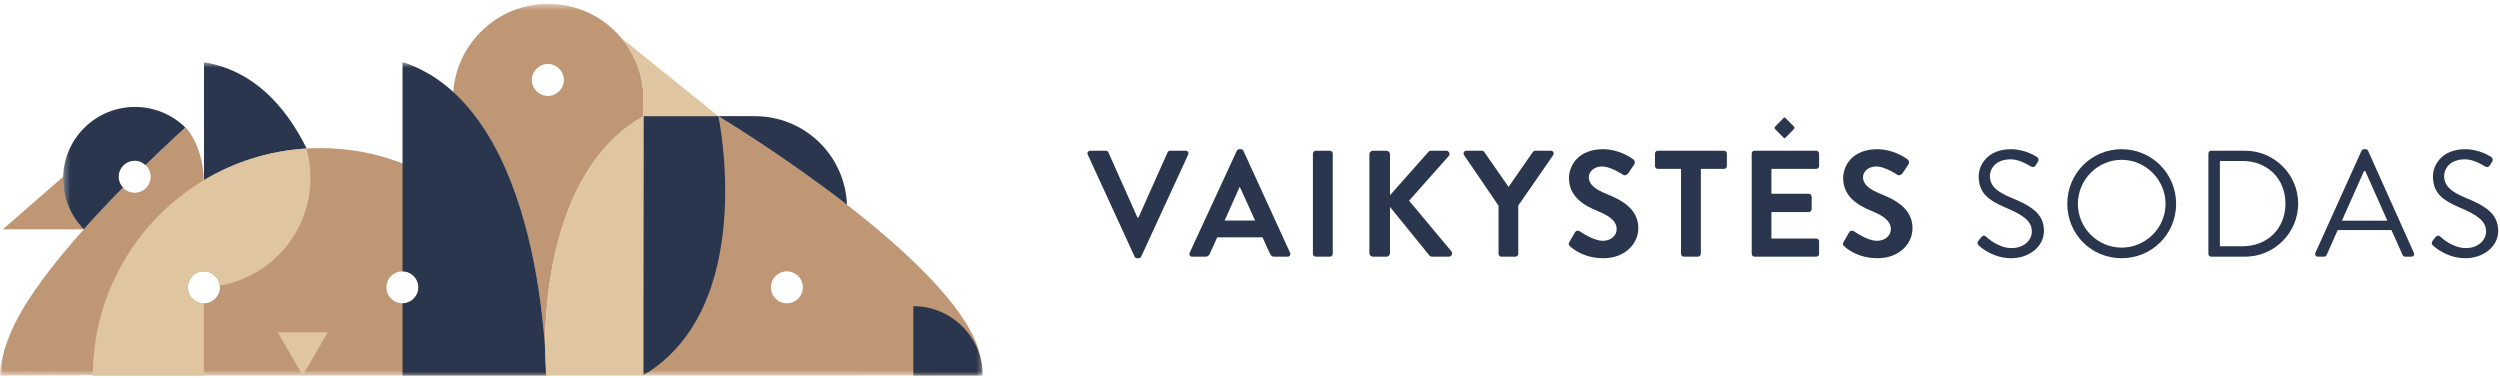 <svg xmlns="http://www.w3.org/2000/svg" xmlns:xlink="http://www.w3.org/1999/xlink" width="403px" height="61px" viewBox="0 0 403 61"><title>logo</title><desc>Created with Sketch.</desc><defs><polygon id="path-1" points="1.90765639e-05 0.457 158.336 0.457 158.336 60.384 1.90765639e-05 60.384"></polygon><polygon id="path-3" points="0.312 0.588 148.554 0.588 148.554 51.141 0.312 51.141"></polygon></defs><g id="Page-1" stroke="none" stroke-width="1" fill="none" fill-rule="evenodd"><g id="1-Pagrindinis" transform="translate(-100, -20)"><g id="meniu-juosta" transform="translate(-1, 0)"><g id="logo" transform="translate(101, 20)"><g id="Group-3" transform="translate(0, 0.159)"><mask id="mask-2" fill="white"><use xlink:href="#path-1"></use></mask><g id="Clip-2"></g><path d="M126.854,48.735 C125.429,48.735 124.269,47.58 124.269,46.158 C124.269,44.737 125.429,43.584 126.854,43.584 C128.271,43.584 129.419,44.737 129.419,46.158 C129.419,47.58 128.271,48.735 126.854,48.735 M88.324,15.303 C86.898,15.303 85.739,14.148 85.739,12.727 C85.739,11.306 86.898,10.152 88.324,10.152 C89.742,10.152 90.889,11.306 90.889,12.727 C90.889,14.148 89.742,15.303 88.324,15.303 M64.876,48.735 C63.449,48.735 62.29,47.58 62.29,46.158 C62.29,44.737 63.449,43.584 64.876,43.584 C66.294,43.584 67.44,44.737 67.44,46.158 C67.44,47.58 66.294,48.735 64.876,48.735 M32.856,48.735 C31.434,48.735 30.284,47.582 30.284,46.158 C30.284,44.737 31.434,43.584 32.856,43.584 C34.278,43.584 35.437,44.737 35.437,46.158 C35.437,47.582 34.278,48.735 32.856,48.735 M15.37,55.005 C15.296,55.514 15.23,56.023 15.176,56.536 C15.23,56.023 15.296,55.514 15.37,55.005 M15.653,53.364 C15.582,53.729 15.517,54.092 15.457,54.458 C15.517,54.092 15.582,53.729 15.653,53.364 M16.086,51.407 C15.967,51.876 15.858,52.348 15.758,52.825 C15.858,52.348 15.967,51.876 16.086,51.407 M16.507,49.889 C16.417,50.192 16.33,50.497 16.247,50.804 C16.33,50.497 16.415,50.192 16.507,49.889 M17.116,48.02 C16.973,48.419 16.836,48.824 16.706,49.231 C16.836,48.824 16.973,48.419 17.116,48.02 M17.69,46.532 C17.592,46.77 17.499,47.01 17.406,47.252 C17.499,47.01 17.592,46.77 17.69,46.532 M18.296,45.135 C18.199,45.349 18.1,45.561 18.006,45.776 C18.1,45.561 18.199,45.349 18.296,45.135 M19.191,43.314 C19.102,43.482 19.017,43.649 18.932,43.819 C19.017,43.649 19.102,43.482 19.191,43.314 M15.141,56.936 C15.102,57.357 15.068,57.781 15.044,58.204 C15.068,57.781 15.102,57.357 15.141,56.936 M19.873,42.081 C19.794,42.218 19.715,42.352 19.638,42.489 C19.715,42.352 19.794,42.218 19.873,42.081 M20.618,40.838 C20.765,40.603 20.916,40.37 21.07,40.138 C21.08,40.124 21.09,40.11 21.099,40.095 C20.836,40.49 20.578,40.891 20.33,41.295 C20.368,41.233 20.409,41.171 20.447,41.11 C20.504,41.018 20.561,40.929 20.618,40.838 M21.725,39.187 C21.78,39.108 21.836,39.031 21.891,38.954 C21.932,38.896 21.974,38.841 22.016,38.785 C21.84,39.024 21.668,39.267 21.499,39.512 C21.574,39.403 21.648,39.294 21.725,39.187 M23.129,37.333 C23.145,37.315 23.159,37.297 23.174,37.278 C22.921,37.589 22.674,37.905 22.431,38.222 C22.478,38.162 22.524,38.102 22.57,38.042 C22.754,37.804 22.941,37.567 23.129,37.333 M24.009,36.286 C24.071,36.215 24.135,36.146 24.198,36.076 C24.021,36.275 23.847,36.476 23.676,36.679 C23.746,36.596 23.815,36.512 23.886,36.43 C23.926,36.383 23.967,36.334 24.009,36.286 M25.535,34.641 C25.54,34.636 25.546,34.629 25.55,34.626 C25.552,34.623 25.555,34.62 25.558,34.618 C25.265,34.913 24.979,35.214 24.697,35.52 C24.72,35.494 24.743,35.469 24.766,35.445 C25.019,35.173 25.275,34.906 25.535,34.641 M26.694,33.52 C26.564,33.64 26.435,33.765 26.306,33.889 C26.435,33.766 26.564,33.64 26.694,33.52 M27.867,32.478 C27.729,32.595 27.593,32.713 27.457,32.832 C27.593,32.713 27.729,32.595 27.867,32.478 M29.042,31.518 C28.918,31.615 28.793,31.711 28.67,31.81 C28.793,31.711 28.918,31.615 29.042,31.518 M30.85,30.181 C30.856,30.178 30.861,30.175 30.867,30.169 C30.557,30.383 30.25,30.602 29.947,30.824 C29.962,30.813 29.978,30.802 29.995,30.79 C30.278,30.584 30.562,30.381 30.85,30.181 M32.051,29.391 C32.087,29.366 32.124,29.345 32.16,29.322 C31.978,29.436 31.798,29.553 31.618,29.671 C31.675,29.632 31.73,29.594 31.787,29.558 C31.875,29.5 31.962,29.447 32.051,29.391 M115.793,18.565 L103.737,18.559 L103.737,15.823 C103.737,7.338 96.861,0.457 88.371,0.457 C80.269,0.457 73.634,6.737 73.055,14.694 C83.665,24.33 86.758,43.282 87.661,53.5 C84.437,36.538 69.543,23.712 51.645,23.712 C44.768,23.712 38.336,25.608 32.836,28.903 C32.843,24.839 31.01,21.414 29.903,20.386 C29.903,20.386 27.207,22.789 23.457,26.453 C23.966,26.922 24.288,27.589 24.288,28.333 C24.288,29.759 23.129,30.909 21.708,30.909 C20.96,30.909 20.293,30.584 19.822,30.075 C17.787,32.149 15.623,34.434 13.51,36.804 C13.509,36.806 13.508,36.806 13.507,36.808 C11.196,34.462 10.096,31.377 10.187,28.325 L0.45,36.809 L13.505,36.809 C8.966,41.901 4.663,47.383 2.396,52.01 C-0.139,57.183 1.90765639e-05,60.384 1.90765639e-05,60.384 L14.975,60.343 C14.976,59.803 14.992,59.265 15.016,58.731 C14.991,59.279 14.974,59.829 14.974,60.384 L88.315,60.384 C88.315,58.447 88.162,56.546 87.873,54.69 C88.013,45.19 90.209,26.245 103.725,18.578 L103.725,60.384 L136.059,60.384 C140.451,60.384 158.282,60.365 158.282,60.365 C160.095,45.182 115.793,18.565 115.793,18.565" id="Fill-1" fill="#BF9774" mask="url(#mask-2)"></path></g><g id="Group-6" transform="translate(9.859, 9.401)"><mask id="mask-4" fill="white"><use xlink:href="#path-3"></use></mask><g id="Clip-5"></g><path d="M20.026,11.159 C15.492,6.708 8.211,6.73 3.709,11.23 C-0.801,15.738 -0.819,23.03 3.648,27.565 C5.763,25.193 7.927,22.907 9.964,20.833 C9.979,20.851 9.999,20.863 10.015,20.881 C9.562,20.419 9.277,19.793 9.277,19.091 C9.277,17.67 10.428,16.516 11.85,16.516 C12.551,16.516 13.182,16.804 13.646,17.261 C13.629,17.244 13.615,17.225 13.598,17.21 C17.215,13.677 19.842,11.325 20.026,11.159 L20.026,11.159 Z M137.37,39.954 L137.37,51.142 L148.554,51.142 C148.554,44.96 143.55,39.954 137.37,39.954 L137.37,39.954 Z M10.178,21.03 C10.201,21.049 10.221,21.072 10.245,21.093 L10.246,21.093 C10.222,21.072 10.201,21.049 10.178,21.03 L10.178,21.03 Z M105.945,9.33 C106.188,9.476 116.341,15.599 126.67,23.602 C126.379,15.67 119.861,9.33 111.861,9.33 C111.791,9.33 111.721,9.333 111.651,9.335 L111.651,9.318 L105.943,9.318 L105.943,9.317 L93.867,9.317 L93.78,51.127 C112.273,40.22 106.066,9.904 105.945,9.33 L105.945,9.33 Z M13.852,17.485 C13.826,17.451 13.794,17.423 13.766,17.391 C13.795,17.423 13.825,17.454 13.851,17.486 L13.852,17.485 Z M55.029,0.588 L55.029,34.343 C56.441,34.35 57.581,35.499 57.581,36.916 C57.581,38.335 56.441,39.485 55.029,39.492 L55.029,51.142 L78.176,51.142 C78.176,51.142 78.161,8.168 55.029,0.588 L55.029,0.588 Z M23.023,0.627 L23.023,19.634 C27.92,16.712 33.554,14.898 39.581,14.541 C36.094,7.518 30.866,1.918 23.023,0.627 L23.023,0.627 Z" id="Fill-4" fill="#2A364D" mask="url(#mask-4)"></path></g><path d="M87.891,57.718 L88.035,60.543 L103.726,60.543 L103.731,18.732 C88.666,27.274 87.655,49.841 87.891,57.718 L87.891,57.718 Z M48.804,60.543 L52.83,53.572 L44.78,53.572 L48.804,60.543 Z M103.725,18.718 L115.793,18.724 L100.124,6.087 C102.377,8.761 103.737,12.212 103.737,15.982 L103.725,18.718 Z M50.048,28.673 C50.048,27.034 49.819,25.45 49.401,23.945 C43.38,24.309 37.752,26.128 32.86,29.05 L32.86,29.047 C32.82,29.072 32.78,29.098 32.741,29.121 C32.509,29.26 32.279,29.405 32.051,29.55 C31.962,29.606 31.875,29.659 31.787,29.717 C31.534,29.879 31.284,30.046 31.035,30.216 C30.974,30.258 30.911,30.299 30.851,30.34 C30.562,30.54 30.278,30.743 29.995,30.949 C29.974,30.963 29.954,30.978 29.933,30.993 C28.374,32.14 26.908,33.409 25.55,34.784 C25.545,34.788 25.541,34.795 25.535,34.8 C25.275,35.064 25.019,35.332 24.767,35.603 C24.739,35.633 24.711,35.664 24.683,35.695 C24.455,35.941 24.229,36.192 24.009,36.445 C23.967,36.493 23.926,36.542 23.886,36.589 C23.679,36.828 23.476,37.067 23.276,37.313 C23.227,37.371 23.179,37.432 23.129,37.492 C22.941,37.726 22.754,37.962 22.57,38.201 C22.516,38.271 22.463,38.339 22.41,38.409 C22.235,38.641 22.062,38.876 21.891,39.113 C21.836,39.19 21.78,39.267 21.725,39.345 C21.56,39.575 21.399,39.809 21.24,40.043 C21.183,40.129 21.127,40.212 21.07,40.297 C20.917,40.529 20.765,40.761 20.617,40.996 C20.561,41.088 20.503,41.177 20.447,41.269 C20.405,41.336 20.359,41.405 20.316,41.476 C20.318,41.477 20.319,41.477 20.32,41.479 C16.931,47.034 14.974,53.559 14.974,60.543 L32.86,60.543 L32.86,48.894 L32.856,48.894 C31.434,48.894 30.284,47.741 30.284,46.317 C30.284,44.895 31.434,43.742 32.856,43.742 C34.182,43.742 35.267,44.75 35.409,46.038 C43.72,44.621 50.048,37.389 50.048,28.673 L50.048,28.673 Z" id="Fill-7" fill="#E0C6A0"></path><path d="M287.696,18.942 L287.645,18.942 C287.61,18.942 287.567,18.959 287.552,18.991 L286.175,20.39 C286.116,20.455 286.088,20.494 286.068,20.553 C286.048,20.648 286.064,20.725 286.144,20.81 L287.552,22.224 C287.567,22.247 287.61,22.274 287.645,22.274 L287.696,22.274 C287.733,22.274 287.776,22.256 287.79,22.224 L289.159,20.834 C289.224,20.765 289.261,20.719 289.27,20.657 C289.294,20.557 289.261,20.484 289.166,20.386 L287.79,18.991 C287.776,18.959 287.733,18.942 287.696,18.942" id="Fill-9" fill="#2A364D"></path><path d="M249.987,24.295 L247.475,24.295 C247.277,24.295 247.156,24.417 247.084,24.517 L243.178,30.131 L239.275,24.517 C239.201,24.417 239.08,24.295 238.885,24.295 L236.394,24.295 C236.004,24.295 235.813,24.684 236.004,25.003 L241.566,33.158 L241.566,40.917 C241.566,41.163 241.763,41.379 242.031,41.379 L244.279,41.379 C244.522,41.379 244.744,41.163 244.744,40.917 L244.744,33.13 L250.382,25.003 C250.571,24.684 250.382,24.295 249.987,24.295" id="Fill-11" fill="#2A364D"></path><path d="M191.118,24.295 L188.627,24.295 C188.409,24.295 188.261,24.443 188.212,24.565 L183.526,35.059 L183.354,35.059 L178.673,24.565 C178.624,24.443 178.474,24.295 178.254,24.295 L175.768,24.295 C175.402,24.295 175.205,24.613 175.347,24.93 L182.894,41.356 C182.964,41.503 183.088,41.625 183.305,41.625 L183.552,41.625 C183.77,41.625 183.892,41.503 183.965,41.356 L191.532,24.93 C191.681,24.613 191.484,24.295 191.118,24.295" id="Fill-13" fill="#2A364D"></path><path d="M258.995,31.275 C257.02,30.472 256.116,29.688 256.116,28.542 C256.116,27.76 256.869,26.835 258.261,26.835 C259.604,26.835 261.462,28.054 261.656,28.177 C261.948,28.369 262.313,28.177 262.506,27.884 L263.439,26.493 C263.612,26.248 263.539,25.834 263.29,25.684 C262.802,25.32 260.9,24.052 258.409,24.052 C254.529,24.052 252.919,26.564 252.919,28.737 C252.919,31.618 255.211,33.084 257.509,34.008 C259.556,34.839 260.608,35.693 260.608,36.936 C260.608,37.988 259.656,38.816 258.388,38.816 C256.799,38.816 254.821,37.377 254.701,37.304 C254.479,37.13 254.065,37.13 253.872,37.474 L252.992,38.989 C252.772,39.377 252.894,39.503 253.111,39.72 C253.601,40.185 255.408,41.625 258.483,41.625 C261.922,41.625 264.097,39.305 264.097,36.792 C264.097,33.644 261.364,32.226 258.995,31.275" id="Fill-15" fill="#2A364D"></path><path d="M227.145,32.35 L233.513,25.174 C233.832,24.809 233.585,24.295 233.123,24.295 L230.683,24.295 C230.462,24.295 230.317,24.417 230.219,24.537 L224.067,31.47 L224.067,24.884 C224.067,24.565 223.8,24.295 223.484,24.295 L221.333,24.295 C220.997,24.295 220.747,24.565 220.747,24.884 L220.747,40.796 C220.747,41.113 220.997,41.378 221.333,41.378 L223.484,41.378 C223.8,41.378 224.067,41.113 224.067,40.796 L224.067,33.352 L230.437,41.209 C230.486,41.281 230.632,41.378 230.879,41.378 L233.536,41.378 C234.025,41.378 234.223,40.841 233.977,40.526 L227.145,32.35 Z" id="Fill-17" fill="#2A364D"></path><path d="M277.913,24.295 L267.246,24.295 C266.978,24.295 266.781,24.517 266.781,24.757 L266.781,26.76 C266.781,27.006 266.978,27.226 267.246,27.226 L270.981,27.226 L270.981,40.917 C270.981,41.163 271.202,41.379 271.442,41.379 L273.713,41.379 C273.957,41.379 274.178,41.163 274.178,40.917 L274.178,27.226 L277.913,27.226 C278.178,27.226 278.373,27.006 278.373,26.76 L278.373,24.757 C278.373,24.517 278.178,24.295 277.913,24.295" id="Fill-19" fill="#2A364D"></path><path d="M197.414,35.547 L199.808,30.178 L199.88,30.178 L202.322,35.547 L197.414,35.547 Z M207.96,40.744 L200.442,24.321 C200.366,24.17 200.27,24.053 200.024,24.053 L199.782,24.053 C199.564,24.053 199.442,24.17 199.366,24.321 L191.776,40.744 C191.633,41.062 191.825,41.379 192.19,41.379 L194.316,41.379 C194.705,41.379 194.928,41.134 195.022,40.894 L196.218,38.256 L203.517,38.256 L204.713,40.894 C204.882,41.234 205.054,41.379 205.42,41.379 L207.544,41.379 C207.908,41.379 208.104,41.062 207.96,40.744 L207.96,40.744 Z" id="Fill-21" fill="#2A364D"></path><path d="M397.29,31.814 C395.236,30.958 393.994,30.005 393.994,28.369 C393.994,27.346 394.775,25.684 397.361,25.684 C398.852,25.684 400.387,26.71 400.56,26.81 C400.95,27.028 401.191,26.932 401.414,26.592 C401.51,26.445 401.61,26.273 401.704,26.125 C401.997,25.661 401.704,25.368 401.565,25.297 C401.565,25.297 399.777,24.052 397.389,24.052 C393.505,24.052 392.191,26.739 392.191,28.396 C392.191,31.181 393.799,32.276 396.485,33.449 C399.292,34.619 400.755,35.619 400.755,37.304 C400.755,38.744 399.46,39.99 397.484,39.99 C395.313,39.99 393.53,38.282 393.362,38.132 C393.018,37.839 392.751,38.036 392.506,38.354 C392.383,38.501 392.26,38.672 392.136,38.816 C391.845,39.281 392.091,39.477 392.286,39.645 C392.601,39.941 394.554,41.625 397.433,41.625 C400.292,41.625 402.709,39.768 402.709,37.23 C402.709,34.398 400.582,33.158 397.29,31.814" id="Fill-23" fill="#2A364D"></path><path d="M214.376,24.295 L212.107,24.295 C211.865,24.295 211.642,24.517 211.642,24.757 L211.642,40.917 C211.642,41.163 211.865,41.379 212.107,41.379 L214.376,41.379 C214.622,41.379 214.84,41.163 214.84,40.917 L214.84,24.757 C214.84,24.517 214.622,24.295 214.376,24.295" id="Fill-25" fill="#2A364D"></path><path d="M324.067,31.814 C322.018,30.958 320.772,30.005 320.772,28.369 C320.772,27.346 321.554,25.684 324.138,25.684 C325.625,25.684 327.167,26.71 327.333,26.81 C327.726,27.028 327.973,26.932 328.19,26.592 C328.289,26.445 328.388,26.273 328.483,26.125 C328.778,25.661 328.483,25.368 328.338,25.297 C328.338,25.297 326.554,24.052 324.162,24.052 C320.283,24.052 318.966,26.739 318.966,28.396 C318.966,31.181 320.575,32.276 323.259,33.449 C326.069,34.619 327.533,35.619 327.533,37.304 C327.533,38.744 326.238,39.99 324.261,39.99 C322.092,39.99 320.307,38.282 320.135,38.132 C319.792,37.839 319.525,38.036 319.284,38.354 C319.161,38.501 319.038,38.672 318.915,38.816 C318.622,39.281 318.87,39.477 319.061,39.645 C319.383,39.941 321.332,41.625 324.212,41.625 C327.068,41.625 329.485,39.768 329.485,37.23 C329.485,34.398 327.36,33.158 324.067,31.814" id="Fill-27" fill="#2A364D"></path><path d="M342.004,39.916 C338.124,39.916 334.954,36.741 334.954,32.862 C334.954,28.981 338.124,25.762 342.004,25.762 C345.888,25.762 349.085,28.981 349.085,32.862 C349.085,36.741 345.888,39.916 342.004,39.916 M342.004,24.053 C337.121,24.053 333.246,27.979 333.246,32.862 C333.246,37.742 337.121,41.625 342.004,41.625 C346.887,41.625 350.791,37.742 350.791,32.862 C350.791,27.979 346.887,24.053 342.004,24.053" id="Fill-29" fill="#2A364D"></path><path d="M292.773,24.295 L282.843,24.295 C282.571,24.295 282.377,24.517 282.377,24.757 L282.377,40.917 C282.377,41.163 282.571,41.379 282.843,41.379 L292.773,41.379 C293.043,41.379 293.24,41.163 293.24,40.917 L293.24,38.915 C293.24,38.672 293.043,38.45 292.773,38.45 L285.55,38.45 L285.55,34.181 L291.58,34.181 C291.823,34.181 292.042,33.985 292.042,33.716 L292.042,31.69 C292.042,31.448 291.823,31.228 291.58,31.228 L285.55,31.228 L285.55,27.226 L292.773,27.226 C293.043,27.226 293.24,27.006 293.24,26.76 L293.24,24.757 C293.24,24.517 293.043,24.295 292.773,24.295" id="Fill-31" fill="#2A364D"></path><path d="M361.507,39.695 L357.846,39.695 L357.846,25.954 L361.507,25.954 C365.509,25.954 368.414,28.81 368.414,32.813 C368.414,36.84 365.509,39.695 361.507,39.695 M361.9,24.295 L356.426,24.295 C356.187,24.295 355.992,24.517 355.992,24.757 L355.992,40.916 C355.992,41.163 356.187,41.378 356.426,41.378 L361.9,41.378 C366.608,41.378 370.465,37.549 370.465,32.813 C370.465,28.128 366.608,24.295 361.9,24.295" id="Fill-33" fill="#2A364D"></path><path d="M377.518,35.572 L381.081,27.566 L381.274,27.566 C382.474,30.227 383.644,32.911 384.841,35.572 L377.518,35.572 Z M389.111,40.744 L381.742,24.321 C381.667,24.17 381.546,24.053 381.324,24.053 L381.081,24.053 C380.861,24.053 380.742,24.17 380.666,24.321 L373.248,40.744 C373.101,41.062 373.297,41.379 373.665,41.379 L374.636,41.379 C374.858,41.379 375.005,41.234 375.051,41.112 L376.836,37.083 L385.501,37.083 L387.304,41.112 C387.355,41.234 387.5,41.379 387.722,41.379 L388.697,41.379 C389.064,41.379 389.259,41.062 389.111,40.744 L389.111,40.744 Z" id="Fill-35" fill="#2A364D"></path><path d="M303.196,31.275 C301.221,30.472 300.317,29.688 300.317,28.542 C300.317,27.76 301.075,26.835 302.465,26.835 C303.806,26.835 305.66,28.054 305.857,28.177 C306.149,28.369 306.515,28.177 306.712,27.884 L307.641,26.493 C307.809,26.248 307.736,25.834 307.493,25.684 C307.004,25.32 305.101,24.052 302.611,24.052 C298.731,24.052 297.12,26.564 297.12,28.737 C297.12,31.618 299.411,33.084 301.706,34.008 C303.759,34.839 304.807,35.693 304.807,36.936 C304.807,37.988 303.856,38.816 302.586,38.816 C301.002,38.816 299.025,37.377 298.903,37.304 C298.682,37.13 298.266,37.13 298.069,37.474 L297.194,38.989 C296.976,39.377 297.097,39.503 297.317,39.72 C297.804,40.185 299.61,41.625 302.685,41.625 C306.126,41.625 308.298,39.305 308.298,36.792 C308.298,33.644 305.564,32.226 303.196,31.275" id="Fill-37" fill="#2A364D"></path></g></g></g></g></svg>